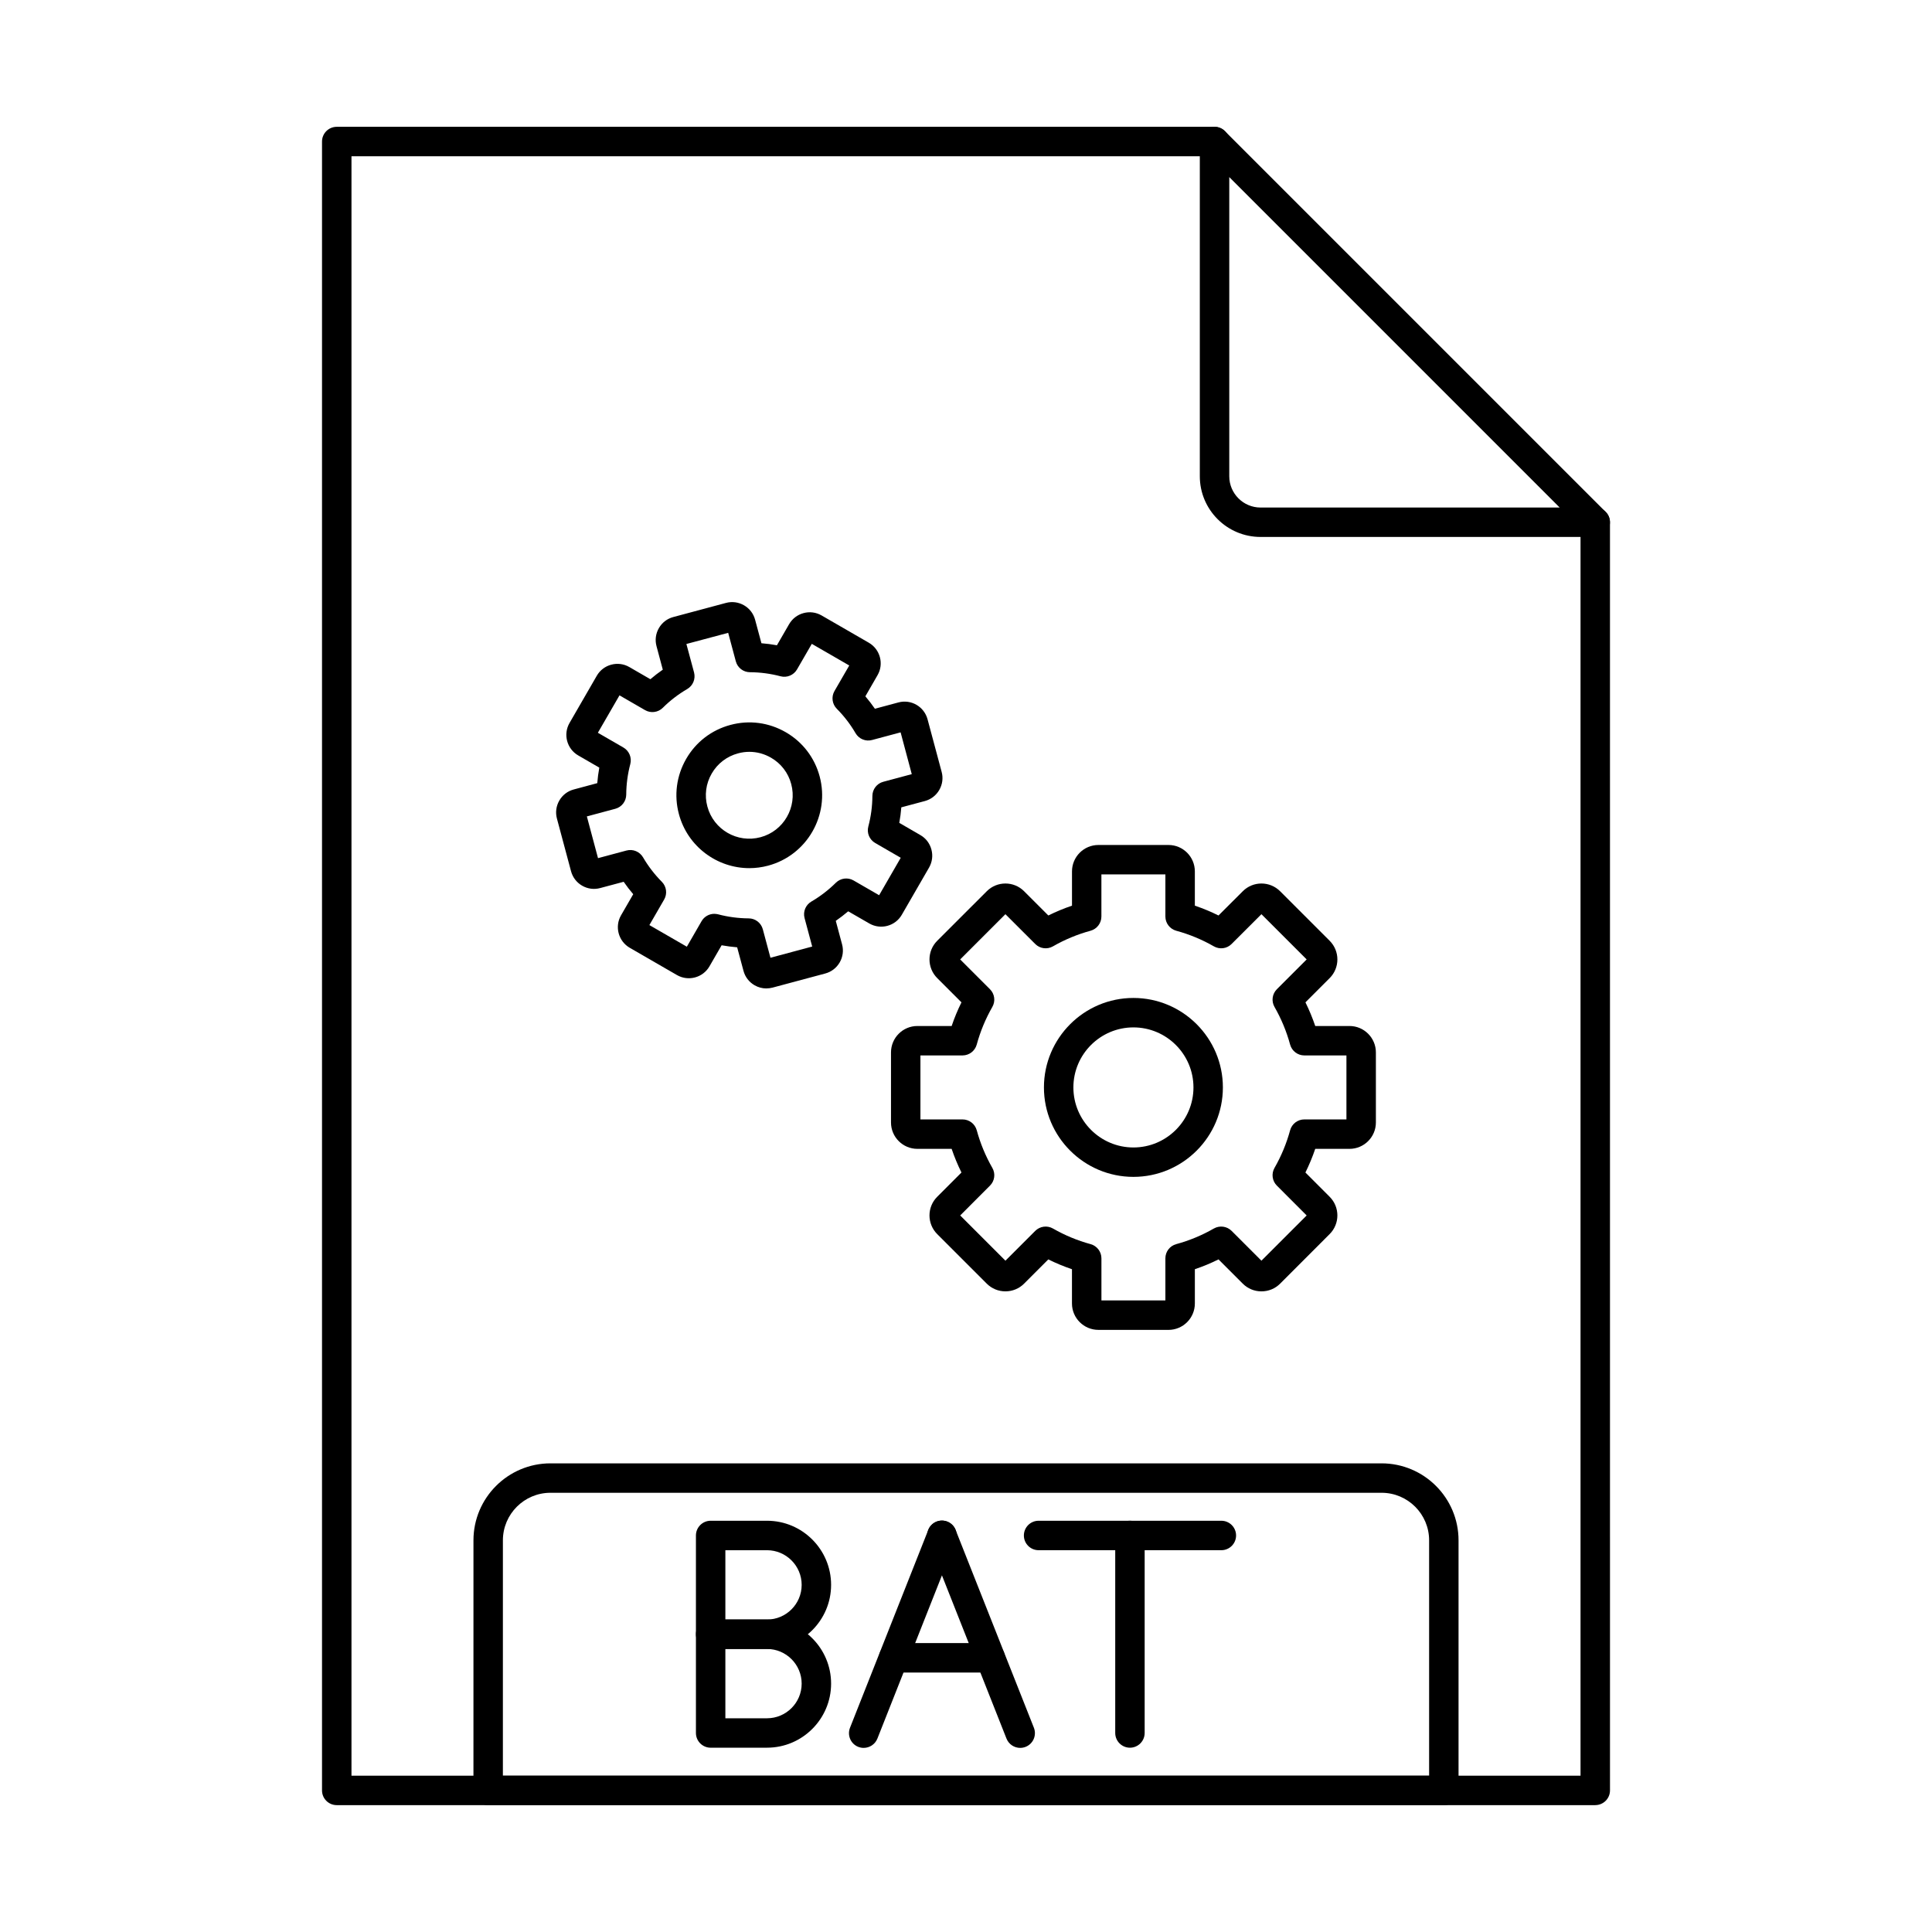 <?xml version="1.0" encoding="UTF-8"?>
<!-- Uploaded to: ICON Repo, www.iconrepo.com, Generator: ICON Repo Mixer Tools -->
<svg fill="#000000" width="800px" height="800px" version="1.1" viewBox="144 144 512 512" xmlns="http://www.w3.org/2000/svg">
 <g fill-rule="evenodd">
  <path d="m336.23 573.19h11.035c5.059 0 9.184-4.113 9.184-9.184 0-5.059-4.125-9.184-9.184-9.184h-11.035zm11.035 7.801h-14.934c-2.152 0-3.902-1.746-3.902-3.902v-26.172c0-2.152 1.746-3.902 3.902-3.902h14.934c9.367 0 16.984 7.621 16.984 16.988 0 9.367-7.621 16.988-16.984 16.988z"/>
  <path d="m336.23 599.36h11.035c5.059 0 9.184-4.113 9.184-9.184 0-5.059-4.125-9.184-9.184-9.184h-11.035zm11.035 7.801h-14.934c-2.152 0-3.902-1.746-3.902-3.902v-26.172c0-2.152 1.746-3.902 3.902-3.902h14.934c9.367 0 16.984 7.621 16.984 16.988 0 9.367-7.621 16.988-16.984 16.984z"/>
  <path d="m372.88 607.21c-0.469 0-0.957-0.09-1.434-0.273-2-0.793-2.977-3.059-2.184-5.07l20.738-52.426c0.793-2 3.055-2.988 5.059-2.195 2 0.793 2.988 3.059 2.195 5.059l-20.734 52.434c-0.609 1.535-2.086 2.469-3.637 2.469z"/>
  <path d="m414.37 607.21c-1.555 0-3.031-0.934-3.641-2.469l-20.734-52.434c-0.793-2 0.191-4.266 2.191-5.059 2.004-0.793 4.266 0.191 5.059 2.195l20.746 52.422c0.793 2.012-0.191 4.277-2.195 5.07-0.477 0.184-0.953 0.273-1.43 0.273z"/>
  <path d="m406.43 587.24h-25.602c-2.152 0-3.902-1.746-3.902-3.902 0-2.152 1.746-3.902 3.902-3.902h25.602c2.152 0 3.902 1.746 3.902 3.902 0 2.152-1.746 3.902-3.902 3.902z"/>
  <path d="m443.45 607.16c-2.152 0-3.902-1.746-3.902-3.902v-52.344c0-2.152 1.746-3.902 3.898-3.902 2.156 0 3.902 1.746 3.902 3.902v52.344c0 2.152-1.746 3.902-3.898 3.902z"/>
  <path d="m467.67 554.82h-48.43c-2.156 0-3.902-1.746-3.902-3.902 0-2.152 1.746-3.902 3.902-3.902h48.43c2.152 0 3.902 1.746 3.902 3.902 0 2.152-1.746 3.902-3.902 3.902z"/>
  <path d="m566.75 622.38h-333.51c-2.152 0-3.902-1.738-3.902-3.902v-436.97c0-2.152 1.746-3.902 3.902-3.902h232.63c2.152 0 3.898 1.746 3.898 3.902 0 2.152-1.746 3.902-3.902 3.902h-228.72v429.16h325.71v-332.17c0-2.164 1.746-3.902 3.902-3.902s3.902 1.738 3.902 3.902l0.004 336.07c0 2.164-1.75 3.902-3.902 3.902z"/>
  <path d="m469.77 190.93v79.285c0 4.562 3.719 8.289 8.289 8.289h79.277zm96.984 95.367h-88.695c-8.879 0-16.094-7.215-16.094-16.082v-88.703c0-1.574 0.945-2.996 2.406-3.606 1.453-0.598 3.129-0.266 4.246 0.852l100.89 100.89c1.117 1.117 1.453 2.793 0.852 4.246-0.609 1.465-2.031 2.406-3.606 2.406z"/>
  <path d="m277.27 614.58h245.46v-62.379c0-6.949-5.652-12.598-12.598-12.598h-220.26c-6.941 0-12.598 5.648-12.598 12.598zm249.36 7.805h-253.26c-2.152 0-3.902-1.738-3.902-3.902l0.004-66.281c0-11.246 9.152-20.398 20.398-20.398h220.26c11.254 0 20.398 9.152 20.398 20.402v66.281c0 2.164-1.738 3.902-3.902 3.902z"/>
  <path d="m444.37 416.27c-8.766 0-15.91 7.133-15.91 15.91 0 8.766 7.141 15.91 15.91 15.91 8.77 0 15.91-7.141 15.91-15.91 0-8.777-7.141-15.91-15.91-15.91zm0 39.613c-13.074 0-23.715-10.629-23.715-23.703 0-13.074 10.637-23.711 23.711-23.711 13.074 0 23.711 10.637 23.711 23.711 0 13.074-10.637 23.703-23.711 23.703z"/>
  <path d="m431.98 386.89h0.012zm3.902 101.74h16.957v-11.164c0-1.758 1.176-3.301 2.875-3.758 3.477-0.945 6.836-2.336 9.977-4.144 1.535-0.863 3.453-0.609 4.695 0.629l7.906 7.902 11.988-11.988-7.894-7.902c-1.246-1.238-1.504-3.16-0.629-4.695 1.797-3.141 3.191-6.492 4.137-9.977 0.469-1.695 2-2.875 3.769-2.875h11.156v-16.957h-11.156c-1.766 0-3.301-1.18-3.769-2.875-0.945-3.477-2.336-6.828-4.137-9.977-0.871-1.523-0.621-3.445 0.629-4.695l7.894-7.894-11.988-11.988-7.906 7.894c-1.238 1.25-3.16 1.504-4.695 0.629-3.137-1.797-6.492-3.191-9.977-4.137-1.695-0.469-2.875-2.012-2.875-3.769v-11.164h-16.957v11.164c0 1.758-1.18 3.301-2.875 3.769-3.473 0.945-6.828 2.336-9.965 4.137-1.523 0.875-3.453 0.621-4.695-0.629l-7.902-7.894-11.988 11.988 7.894 7.894c1.25 1.25 1.504 3.172 0.629 4.695-1.797 3.141-3.191 6.492-4.137 9.977-0.465 1.695-2.012 2.875-3.769 2.875h-11.152v16.957h11.156c1.766 0 3.301 1.18 3.769 2.875 0.945 3.473 2.336 6.836 4.137 9.977 0.875 1.523 0.621 3.453-0.629 4.695l-7.891 7.902 11.988 11.988 7.894-7.894c1.25-1.25 3.172-1.504 4.703-0.629 3.129 1.797 6.492 3.191 9.965 4.137 1.699 0.469 2.875 2 2.875 3.769v11.156zm17.77 7.801h-18.57c-3.859 0-7-3.137-7-7v-9.074c-2.144-0.73-4.238-1.594-6.269-2.602l-6.418 6.422c-1.32 1.32-3.082 2.043-4.949 2.043-1.871 0-3.629-0.723-4.949-2.043l-13.125-13.125c-2.731-2.734-2.734-7.172 0-9.895l6.422-6.43c-1.008-2.031-1.871-4.125-2.602-6.269h-9.082c-3.859 0-6.988-3.141-6.988-6.988v-18.57c0-3.859 3.129-7 6.988-7h9.086c0.719-2.144 1.594-4.234 2.598-6.269l-6.422-6.422c-2.731-2.734-2.734-7.164 0-9.895l13.129-13.125c2.723-2.734 7.172-2.734 9.895 0l6.422 6.422c2.031-1.008 4.125-1.879 6.269-2.602v-9.082c0-3.859 3.137-7 7-7h18.57c3.859 0 6.988 3.141 6.988 7v9.082c2.144 0.723 4.234 1.594 6.269 2.602l6.434-6.422c2.723-2.734 7.16-2.734 9.895 0l13.129 13.125c2.731 2.734 2.731 7.164 0 9.895l-6.418 6.422c1.004 2.031 1.867 4.125 2.598 6.269h9.082c3.848 0 6.988 3.141 6.988 7v18.57c0 3.852-3.141 6.988-6.992 6.988h-9.082c-0.73 2.144-1.598 4.246-2.602 6.269l6.422 6.43c2.731 2.723 2.731 7.164 0 9.887l-13.125 13.137c-1.32 1.32-3.082 2.043-4.949 2.043-1.871 0-3.629-0.723-4.949-2.043l-6.43-6.43c-2.031 1.016-4.125 1.879-6.269 2.602v9.082c0 3.859-3.129 7-6.992 7z"/>
  <path d="m338.58 339.88h0.012zm4.004 3.363c-0.996 0-2 0.133-2.996 0.406-2.965 0.793-5.445 2.691-6.981 5.356-1.543 2.66-1.949 5.762-1.148 8.727 1.637 6.125 7.945 9.785 14.094 8.137 6.125-1.637 9.773-7.965 8.129-14.09-0.793-2.969-2.691-5.445-5.356-6.981-1.777-1.027-3.738-1.555-5.738-1.555zm-0.008 30.824c-8.523 0-16.348-5.699-18.656-14.316-1.34-4.977-0.648-10.18 1.93-14.648 2.57-4.461 6.734-7.66 11.727-8.992 4.981-1.34 10.18-0.648 14.648 1.93 4.461 2.57 7.66 6.734 8.992 11.715 2.754 10.293-3.371 20.898-13.656 23.652-1.664 0.445-3.344 0.66-4.988 0.66z"/>
  <path d="m333.3 386.18c0.324 0 0.66 0.039 0.996 0.121 2.641 0.699 5.375 1.059 8.109 1.078 1.758 0 3.293 1.188 3.75 2.887l2.023 7.547 11.062-2.969-2.023-7.547c-0.457-1.695 0.285-3.496 1.809-4.379 2.348-1.371 4.531-3.047 6.481-4.977 1.25-1.238 3.18-1.492 4.703-0.609l6.769 3.91 5.727-9.926-6.766-3.91c-1.523-0.875-2.277-2.66-1.828-4.367 0.703-2.652 1.066-5.375 1.078-8.109 0.012-1.758 1.188-3.301 2.887-3.75l7.551-2.023-2.957-11.074-7.559 2.023c-1.695 0.469-3.484-0.273-4.379-1.797-1.371-2.356-3.047-4.543-4.977-6.481-1.238-1.25-1.492-3.18-0.609-4.703l3.914-6.766-9.926-5.731-3.91 6.766c-0.875 1.523-2.664 2.277-4.371 1.828-2.648-0.699-5.383-1.066-8.105-1.078-1.758 0-3.301-1.188-3.75-2.887l-2.023-7.551-11.074 2.957 2.031 7.547c0.445 1.707-0.285 3.496-1.809 4.391-2.356 1.371-4.543 3.047-6.481 4.977-1.246 1.238-3.18 1.492-4.703 0.609l-6.766-3.91-5.731 9.914 6.766 3.91c1.523 0.883 2.273 2.672 1.828 4.379-0.699 2.641-1.066 5.375-1.078 8.105-0.012 1.758-1.188 3.293-2.887 3.75l-7.547 2.023 2.957 11.062 7.547-2.023c1.707-0.457 3.492 0.285 4.387 1.809 1.375 2.356 3.047 4.531 4.981 6.481 1.242 1.25 1.492 3.18 0.609 4.703l-3.91 6.766 9.926 5.731 3.902-6.766c0.711-1.23 2.012-1.949 3.383-1.949zm13.816 19.77c-1.094 0-2.176-0.285-3.148-0.844-1.461-0.844-2.508-2.203-2.938-3.832l-1.676-6.227c-1.371-0.113-2.754-0.293-4.117-0.539l-3.219 5.578c-1.738 3.016-5.609 4.055-8.617 2.316l-12.504-7.223c-3.016-1.738-4.055-5.609-2.316-8.613l3.231-5.59c-0.906-1.055-1.75-2.152-2.531-3.293l-6.227 1.664c-1.625 0.438-3.324 0.215-4.785-0.629s-2.5-2.203-2.938-3.828l-3.738-13.949c-0.438-1.625-0.215-3.32 0.629-4.785s2.203-2.508 3.828-2.938l6.231-1.676c0.113-1.371 0.285-2.754 0.539-4.113l-5.574-3.223c-3.019-1.738-4.055-5.598-2.316-8.613l7.223-12.508c0.844-1.465 2.203-2.5 3.828-2.938 1.637-0.438 3.332-0.215 4.785 0.621l5.59 3.231c1.055-0.902 2.152-1.746 3.289-2.531l-1.664-6.227c-0.438-1.625-0.215-3.32 0.629-4.785 0.844-1.465 2.203-2.508 3.828-2.938l13.949-3.738c1.625-0.438 3.32-0.211 4.785 0.629 1.465 0.844 2.5 2.203 2.938 3.828l1.676 6.227c1.371 0.113 2.742 0.285 4.106 0.539l3.231-5.59c0.844-1.453 2.195-2.5 3.828-2.938 1.629-0.438 3.32-0.215 4.785 0.629l12.508 7.223c3.008 1.738 4.055 5.609 2.305 8.617l-3.219 5.586c0.895 1.059 1.746 2.152 2.527 3.293l6.227-1.668c3.363-0.914 6.816 1.098 7.723 4.449l3.742 13.961c0.438 1.625 0.211 3.324-0.633 4.785-0.844 1.461-2.203 2.5-3.832 2.938l-6.227 1.668c-0.113 1.383-0.285 2.754-0.539 4.113l5.578 3.231c1.465 0.832 2.5 2.195 2.938 3.832 0.438 1.625 0.215 3.32-0.621 4.785l-7.223 12.508c-1.738 3.019-5.609 4.043-8.617 2.305l-5.59-3.223c-1.055 0.895-2.152 1.738-3.293 2.531l1.668 6.227c0.438 1.625 0.215 3.324-0.629 4.785-0.844 1.461-2.203 2.5-3.828 2.938l-13.949 3.738c-0.539 0.141-1.09 0.215-1.637 0.215z"/>
 </g>
</svg>